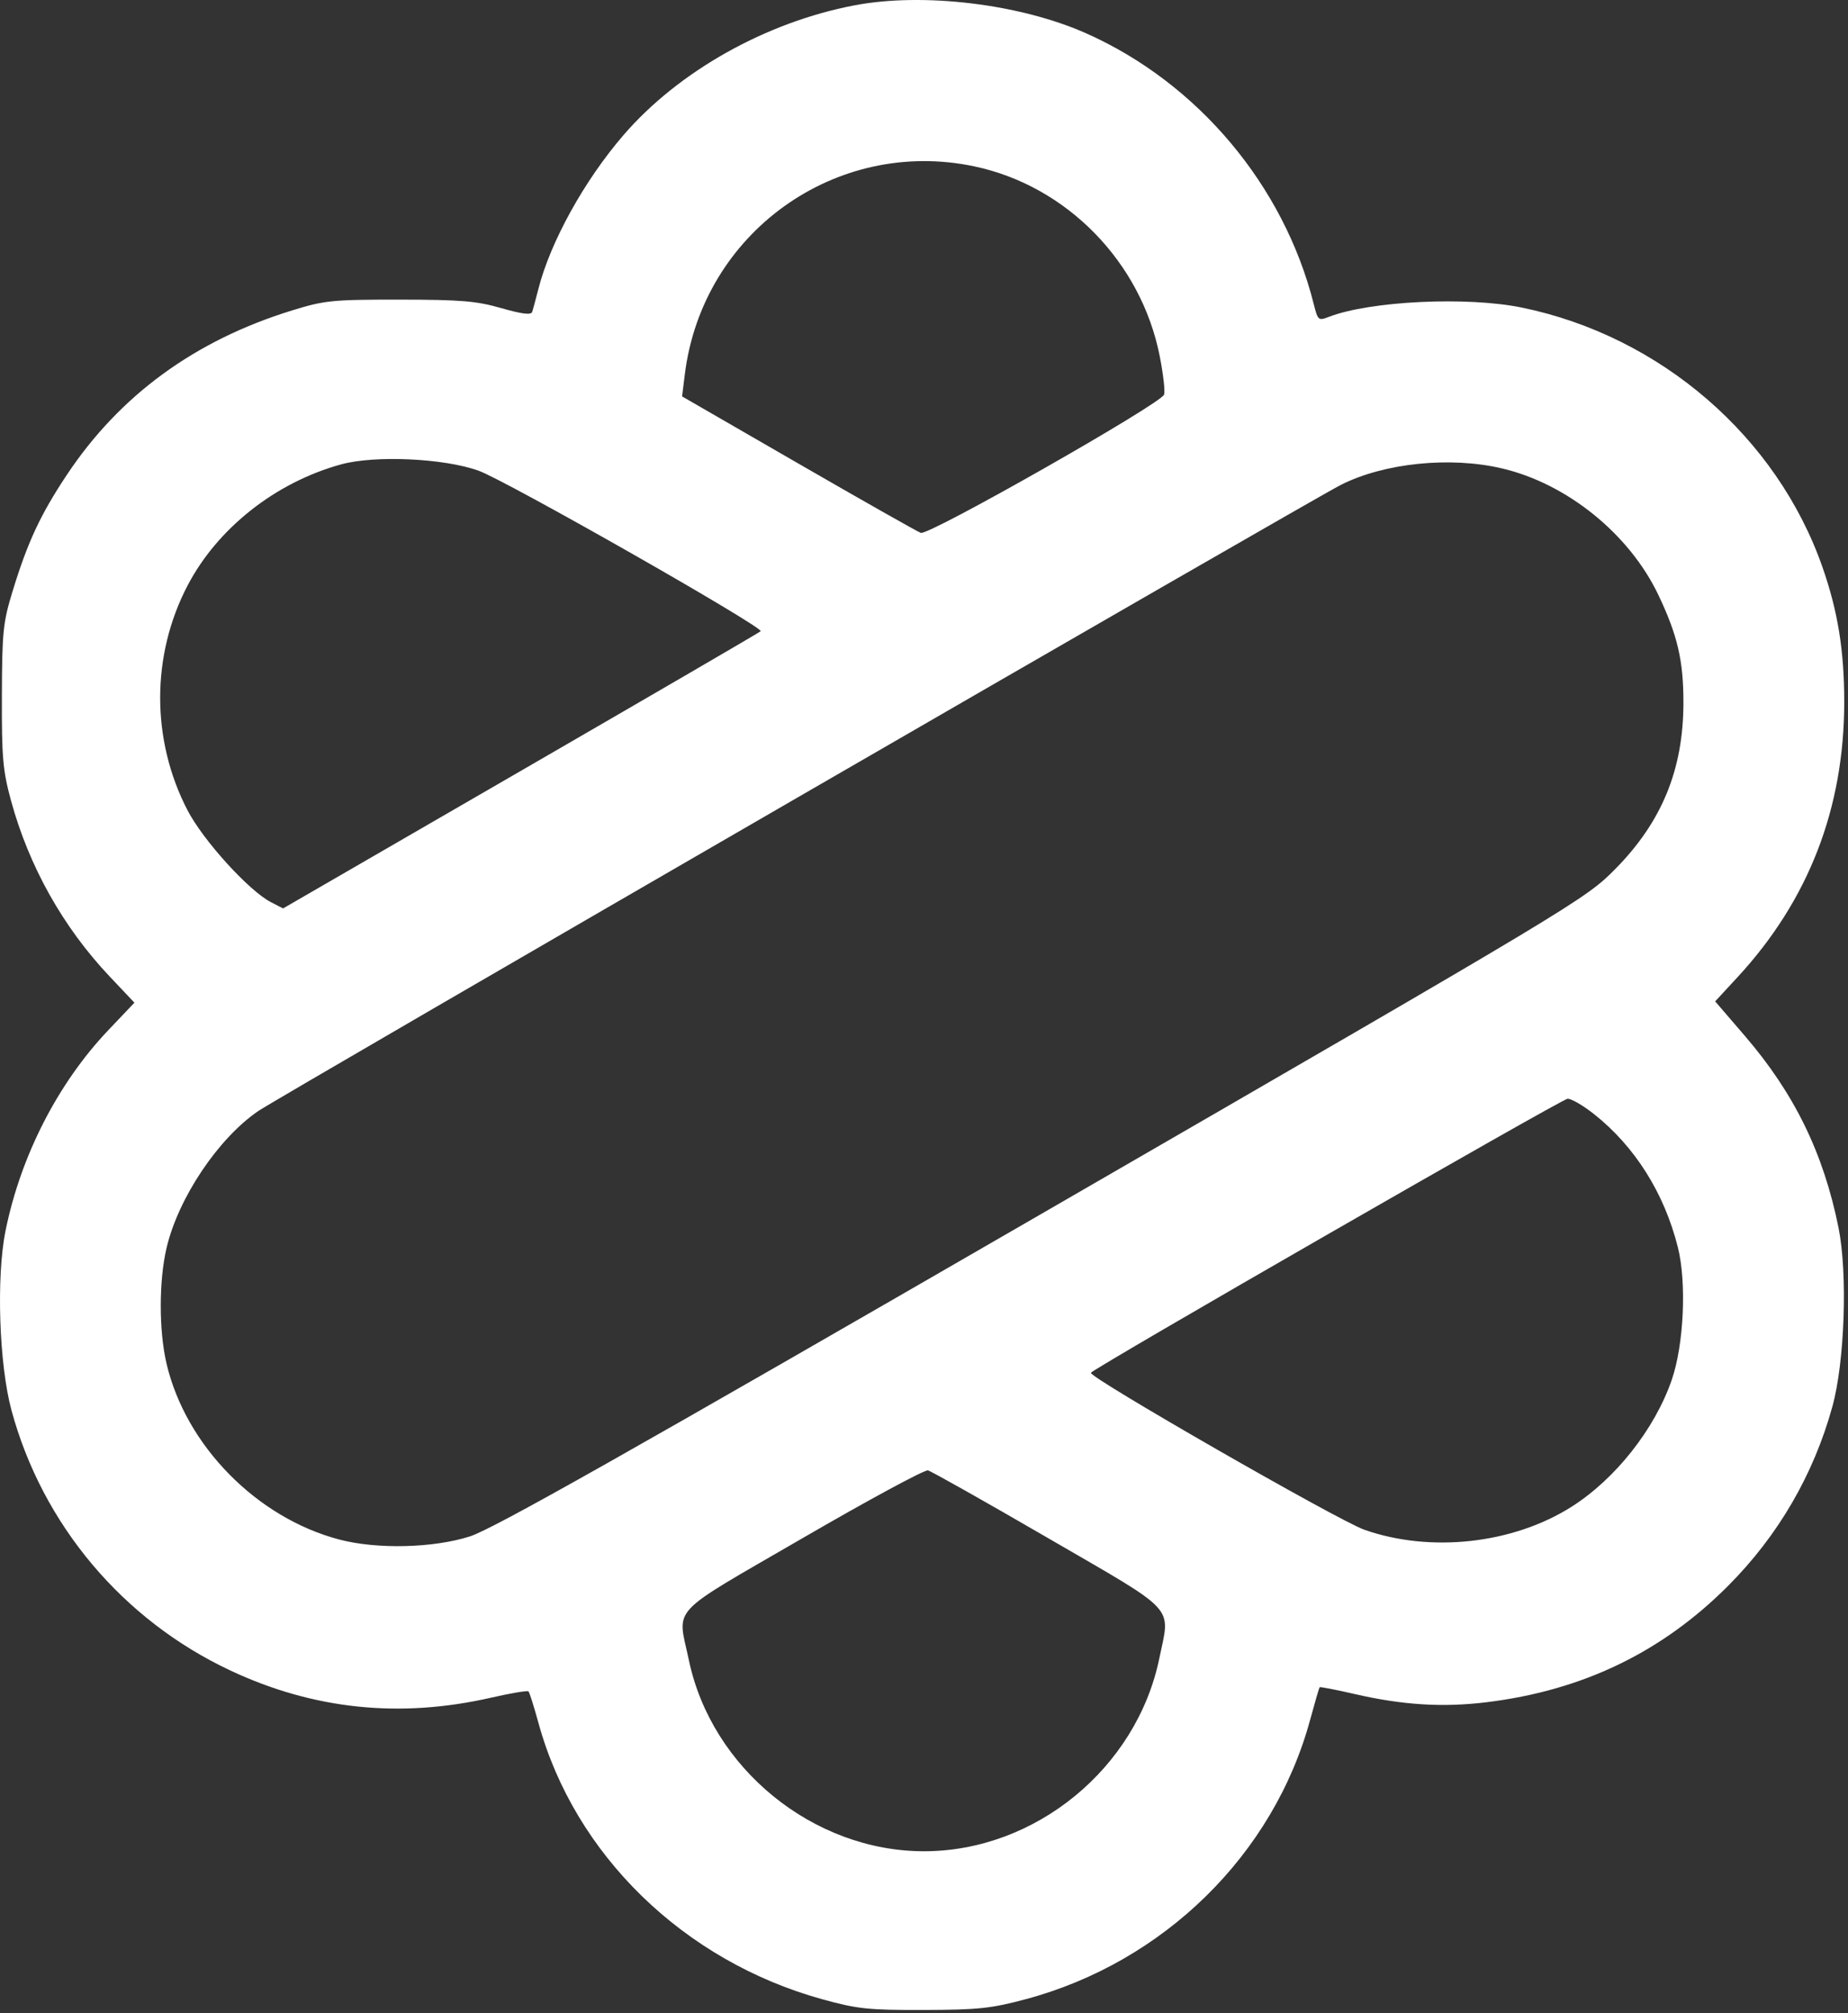 <svg width="459" height="500" viewBox="0 0 459 500" fill="none" xmlns="http://www.w3.org/2000/svg">
<rect x="0" y="0" width="459" height="500" fill="#333333" stroke="none"/>
<path fill-rule="evenodd" clip-rule="evenodd" d="M212.259 1.32C190.235 5.51 168.532 17.699 154.85 33.563C145.119 44.847 136.677 60.12 133.71 71.808C133.082 74.283 132.396 76.827 132.186 77.462C131.916 78.281 129.687 78.009 124.499 76.522C118.313 74.75 114.445 74.427 99.228 74.417C82.497 74.406 80.658 74.592 72.479 77.117C48.367 84.56 29.708 98.199 16.563 117.992C10.056 127.79 6.888 134.575 3.177 146.669C0.751 154.574 0.521 156.795 0.468 172.808C0.418 188.118 0.701 191.372 2.727 198.808C7.183 215.16 15.659 230.276 27.24 242.522L33.387 249.023L26.881 255.871C14.366 269.044 5.124 287.098 1.366 305.71C-0.956 317.214 -0.226 338.93 2.865 350.308C10.572 378.674 30.478 402.325 57.205 414.874C77.864 424.573 99.329 426.808 122.004 421.623C126.844 420.515 131.01 419.815 131.261 420.066C131.511 420.318 132.628 423.85 133.744 427.916C142.721 460.647 169.827 487.025 204.262 496.538C212.963 498.942 215.686 499.228 229.487 499.19C242.977 499.153 246.22 498.809 254.812 496.504C289.086 487.311 316.318 460.564 325.391 427.183C326.568 422.852 327.638 419.188 327.768 419.041C327.899 418.894 331.778 419.645 336.389 420.708C348.357 423.469 358.338 424.093 369.224 422.761C393.073 419.842 412.733 410.375 429.193 393.884C441.642 381.412 450.459 366.257 455.128 349.308C458.193 338.178 458.939 316.242 456.638 304.867C452.893 286.35 445.671 271.565 433.393 257.286L426.009 248.698L431.562 242.69C449.21 223.592 458.064 200.748 458.064 174.308C458.064 161.602 456.488 151.83 452.676 140.904C441.366 108.487 412.415 83.474 378.004 76.392C364.4 73.592 340.295 74.747 330.08 78.688C327.459 79.7 327.327 79.589 326.303 75.522C318.89 46.066 297.543 20.652 269.837 8.301C253.429 0.986 229.356 -1.933 212.259 1.32ZM241.964 41.312C264.96 46.149 283.451 65.074 288.055 88.484C288.936 92.966 289.419 97.252 289.13 98.009C288.228 100.363 230.648 133.084 228.708 132.344C227.764 131.984 214.037 124.211 198.202 115.07L169.412 98.451L170.103 92.915C174.479 57.828 207.557 34.075 241.964 41.312ZM118.868 116.903C125.805 119.407 189.848 155.853 188.929 156.775C188.641 157.063 161.833 172.671 129.356 191.457L70.308 225.614L67.3 224.063C61.806 221.229 50.447 208.712 46.558 201.205C37.512 183.742 37.525 162.752 46.593 145.411C54.046 131.157 68.468 119.787 84.755 115.324C93.151 113.023 110.319 113.818 118.868 116.903ZM373.118 116.345C389.3 120.167 404.74 132.686 411.924 147.808C416.687 157.835 418.143 164.13 418.123 174.607C418.091 191.15 412.753 204.137 401.169 215.854C393.785 223.324 391.858 224.482 258.98 301.288C155.937 360.849 122.508 379.717 116.744 381.567C107.651 384.487 93.638 384.825 84.256 382.351C63.753 376.945 46.157 359.036 41.373 338.705C39.449 330.526 39.449 318.09 41.373 309.911C44.291 297.51 54.187 282.743 64.139 275.937C69.237 272.451 325.737 124.11 333.068 120.409C343.838 114.971 360.247 113.306 373.118 116.345ZM395.91 276.689C406.083 284.746 413.374 296.331 416.75 309.802C418.945 318.559 418.239 333.899 415.24 342.647C411.041 354.893 401.214 367.336 390.282 374.249C375.741 383.445 355.28 385.701 338.855 379.917C332.367 377.633 270.039 341.847 270.953 340.932C272.706 339.175 387.943 272.94 389.351 272.879C390.262 272.84 393.214 274.555 395.91 276.689ZM260.43 382.065C292.781 400.836 290.691 398.572 287.943 411.881C282.309 439.165 257.156 459.773 229.487 459.773C202.024 459.773 176.739 439.218 171.099 412.308C168.253 398.728 165.566 401.613 199.293 382.039C215.626 372.559 229.662 364.974 230.485 365.181C231.309 365.388 244.784 372.986 260.43 382.065Z" fill="white"/>
</svg>
